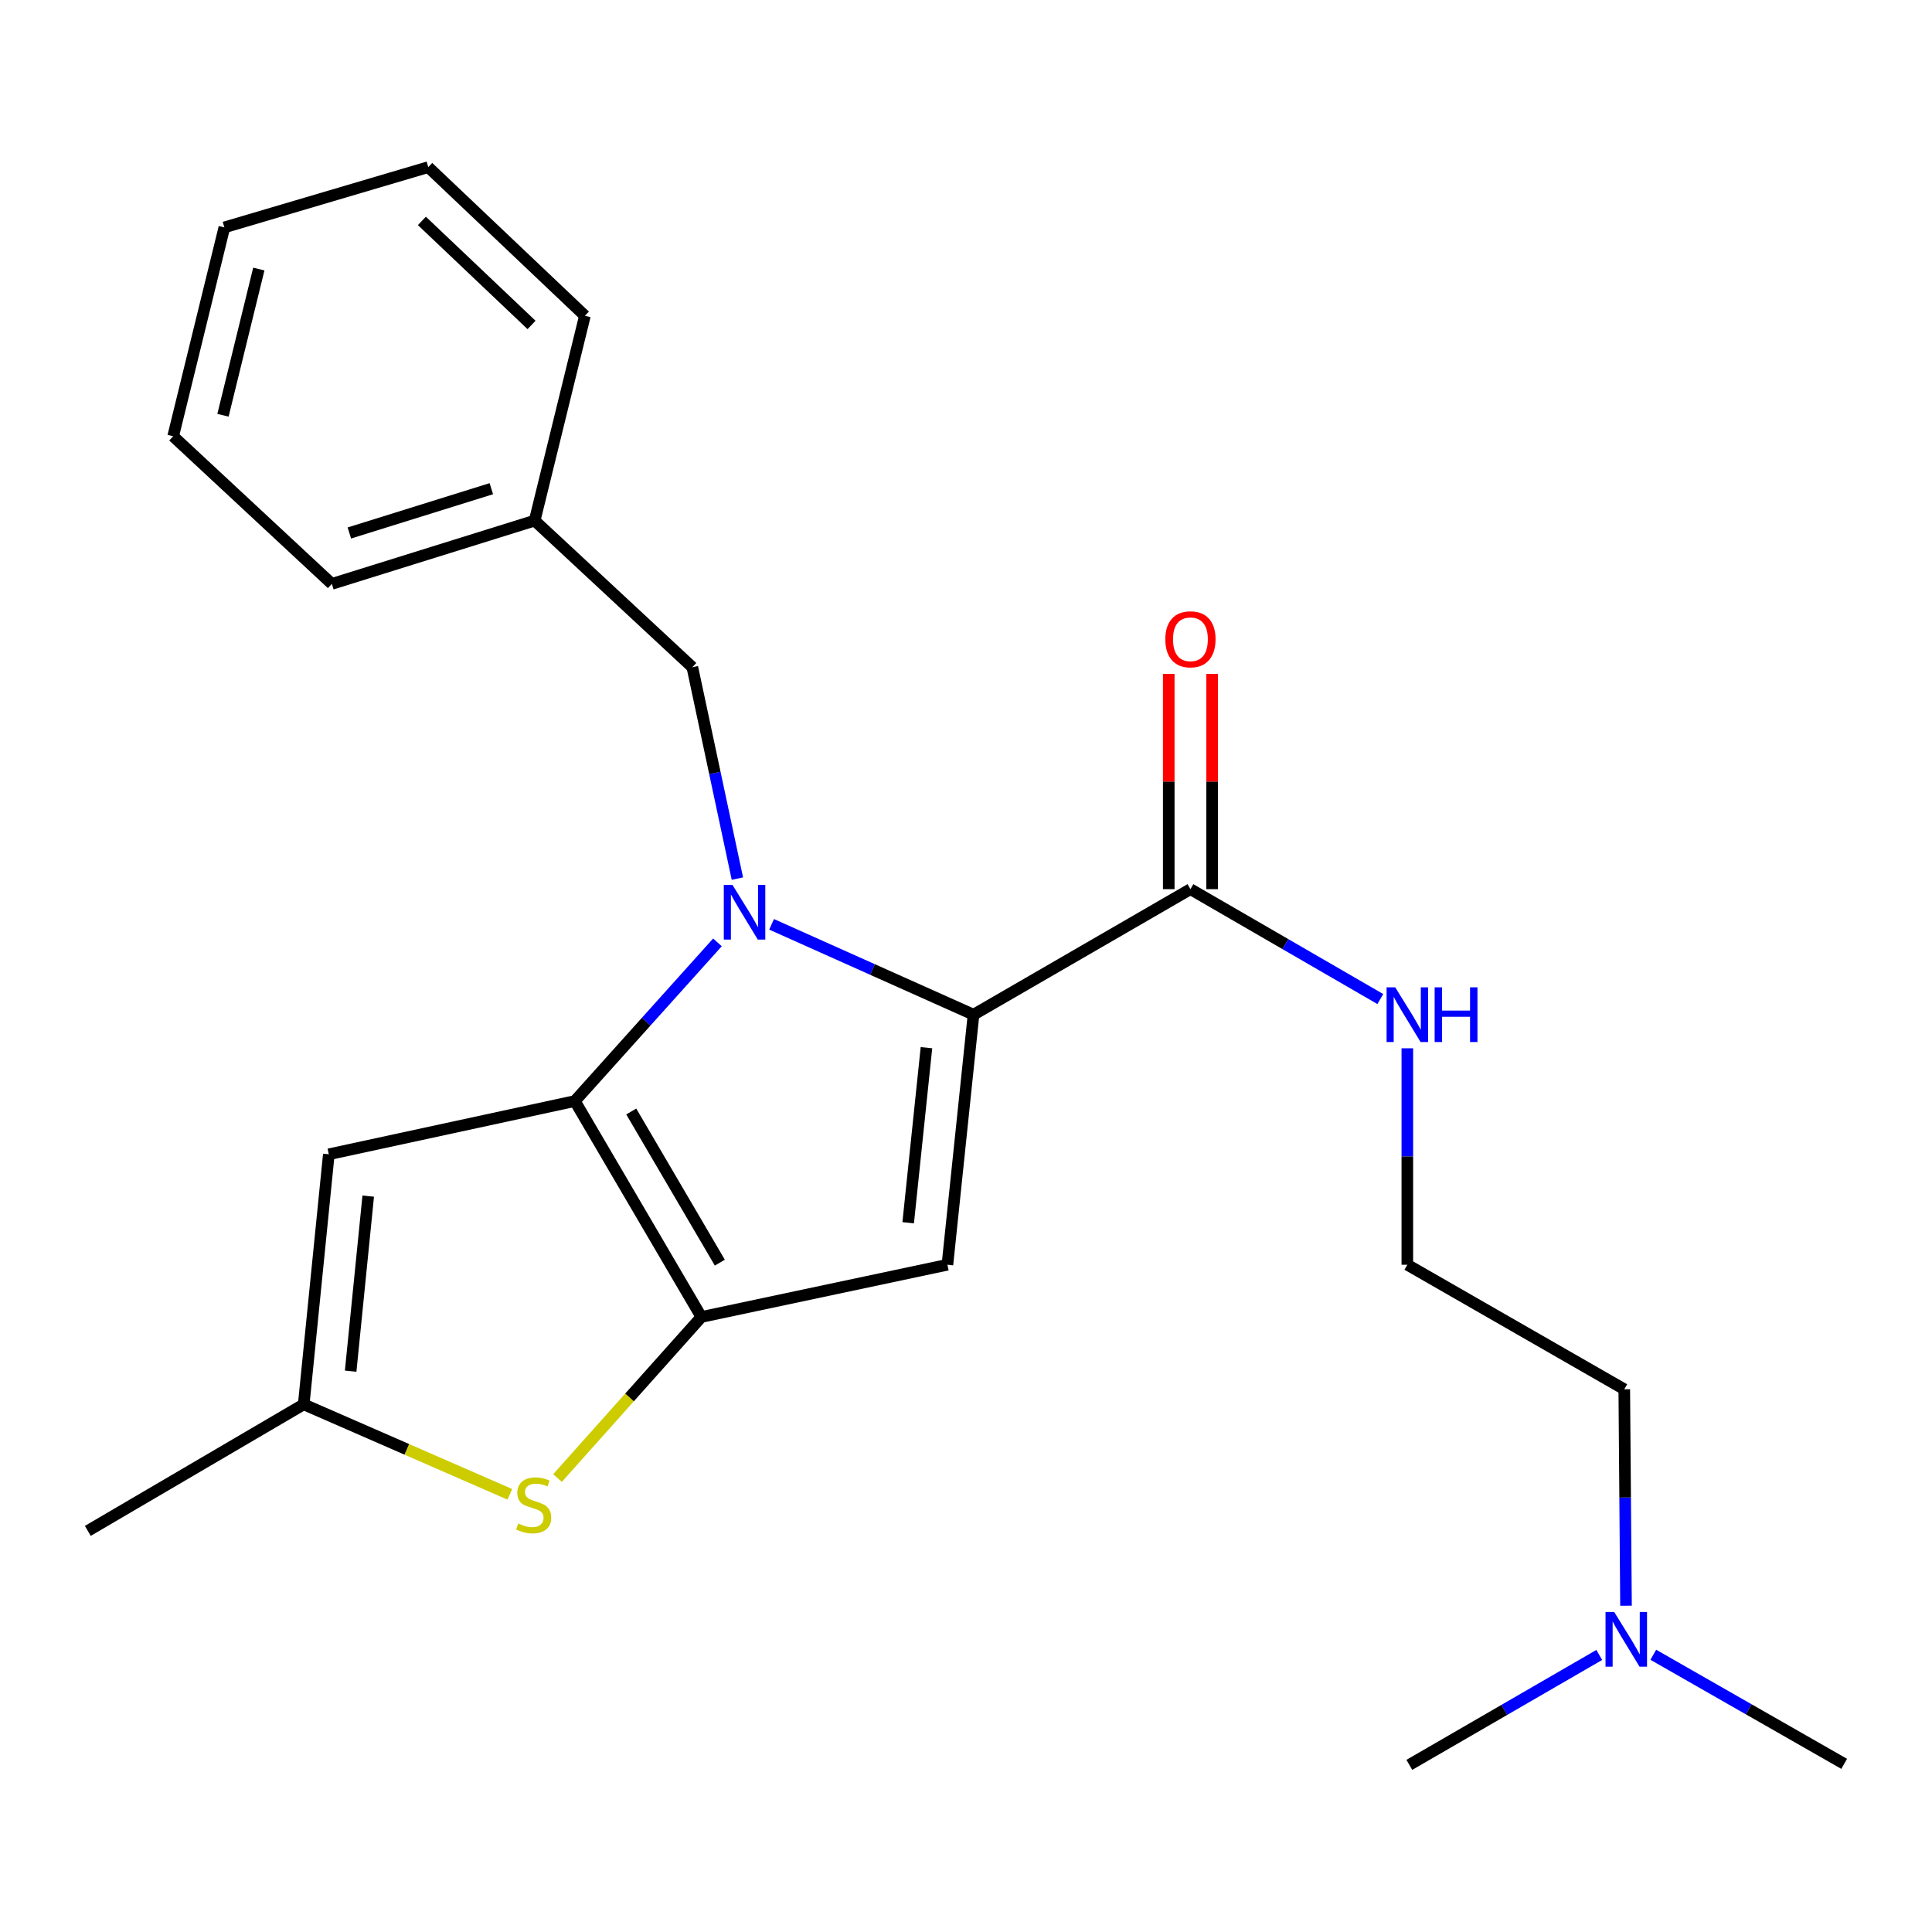<?xml version='1.0' encoding='iso-8859-1'?>
<svg version='1.1' baseProfile='full'
              xmlns='http://www.w3.org/2000/svg'
                      xmlns:rdkit='http://www.rdkit.org/xml'
                      xmlns:xlink='http://www.w3.org/1999/xlink'
                  xml:space='preserve'
width='1000px' height='1000px' viewBox='0 0 1000 1000'>
<!-- END OF HEADER -->
<rect style='opacity:1.0;fill:#FFFFFF;stroke:none' width='1000' height='1000' x='0' y='0'> </rect>
<path class='bond-0' d='M 371.353,487.773 L 334.447,528.835' style='fill:none;fill-rule:evenodd;stroke:#0000FF;stroke-width:6px;stroke-linecap:butt;stroke-linejoin:miter;stroke-opacity:1' />
<path class='bond-0' d='M 334.447,528.835 L 297.54,569.898' style='fill:none;fill-rule:evenodd;stroke:#000000;stroke-width:6px;stroke-linecap:butt;stroke-linejoin:miter;stroke-opacity:1' />
<path class='bond-1' d='M 399.364,478.426 L 451.628,501.813' style='fill:none;fill-rule:evenodd;stroke:#0000FF;stroke-width:6px;stroke-linecap:butt;stroke-linejoin:miter;stroke-opacity:1' />
<path class='bond-1' d='M 451.628,501.813 L 503.892,525.2' style='fill:none;fill-rule:evenodd;stroke:#000000;stroke-width:6px;stroke-linecap:butt;stroke-linejoin:miter;stroke-opacity:1' />
<path class='bond-8' d='M 381.67,454.766 L 370.013,400.062' style='fill:none;fill-rule:evenodd;stroke:#0000FF;stroke-width:6px;stroke-linecap:butt;stroke-linejoin:miter;stroke-opacity:1' />
<path class='bond-8' d='M 370.013,400.062 L 358.357,345.358' style='fill:none;fill-rule:evenodd;stroke:#000000;stroke-width:6px;stroke-linecap:butt;stroke-linejoin:miter;stroke-opacity:1' />
<path class='bond-2' d='M 297.54,569.898 L 363.035,681.663' style='fill:none;fill-rule:evenodd;stroke:#000000;stroke-width:6px;stroke-linecap:butt;stroke-linejoin:miter;stroke-opacity:1' />
<path class='bond-2' d='M 326.738,575.31 L 372.585,653.546' style='fill:none;fill-rule:evenodd;stroke:#000000;stroke-width:6px;stroke-linecap:butt;stroke-linejoin:miter;stroke-opacity:1' />
<path class='bond-5' d='M 297.54,569.898 L 170.194,597.456' style='fill:none;fill-rule:evenodd;stroke:#000000;stroke-width:6px;stroke-linecap:butt;stroke-linejoin:miter;stroke-opacity:1' />
<path class='bond-3' d='M 503.892,525.2 L 490.382,654.63' style='fill:none;fill-rule:evenodd;stroke:#000000;stroke-width:6px;stroke-linecap:butt;stroke-linejoin:miter;stroke-opacity:1' />
<path class='bond-3' d='M 479.532,542.283 L 470.074,632.884' style='fill:none;fill-rule:evenodd;stroke:#000000;stroke-width:6px;stroke-linecap:butt;stroke-linejoin:miter;stroke-opacity:1' />
<path class='bond-6' d='M 503.892,525.2 L 616.169,460.229' style='fill:none;fill-rule:evenodd;stroke:#000000;stroke-width:6px;stroke-linecap:butt;stroke-linejoin:miter;stroke-opacity:1' />
<path class='bond-4' d='M 363.035,681.663 L 325.803,723.348' style='fill:none;fill-rule:evenodd;stroke:#000000;stroke-width:6px;stroke-linecap:butt;stroke-linejoin:miter;stroke-opacity:1' />
<path class='bond-4' d='M 325.803,723.348 L 288.57,765.032' style='fill:none;fill-rule:evenodd;stroke:#CCCC00;stroke-width:6px;stroke-linecap:butt;stroke-linejoin:miter;stroke-opacity:1' />
<path class='bond-23' d='M 363.035,681.663 L 490.382,654.63' style='fill:none;fill-rule:evenodd;stroke:#000000;stroke-width:6px;stroke-linecap:butt;stroke-linejoin:miter;stroke-opacity:1' />
<path class='bond-24' d='M 263.906,773.464 L 210.557,750.175' style='fill:none;fill-rule:evenodd;stroke:#CCCC00;stroke-width:6px;stroke-linecap:butt;stroke-linejoin:miter;stroke-opacity:1' />
<path class='bond-24' d='M 210.557,750.175 L 157.207,726.886' style='fill:none;fill-rule:evenodd;stroke:#000000;stroke-width:6px;stroke-linecap:butt;stroke-linejoin:miter;stroke-opacity:1' />
<path class='bond-7' d='M 170.194,597.456 L 157.207,726.886' style='fill:none;fill-rule:evenodd;stroke:#000000;stroke-width:6px;stroke-linecap:butt;stroke-linejoin:miter;stroke-opacity:1' />
<path class='bond-7' d='M 190.589,619.112 L 181.498,709.713' style='fill:none;fill-rule:evenodd;stroke:#000000;stroke-width:6px;stroke-linecap:butt;stroke-linejoin:miter;stroke-opacity:1' />
<path class='bond-9' d='M 627.396,460.229 L 627.396,404.518' style='fill:none;fill-rule:evenodd;stroke:#000000;stroke-width:6px;stroke-linecap:butt;stroke-linejoin:miter;stroke-opacity:1' />
<path class='bond-9' d='M 627.396,404.518 L 627.396,348.807' style='fill:none;fill-rule:evenodd;stroke:#FF0000;stroke-width:6px;stroke-linecap:butt;stroke-linejoin:miter;stroke-opacity:1' />
<path class='bond-9' d='M 604.941,460.229 L 604.941,404.518' style='fill:none;fill-rule:evenodd;stroke:#000000;stroke-width:6px;stroke-linecap:butt;stroke-linejoin:miter;stroke-opacity:1' />
<path class='bond-9' d='M 604.941,404.518 L 604.941,348.807' style='fill:none;fill-rule:evenodd;stroke:#FF0000;stroke-width:6px;stroke-linecap:butt;stroke-linejoin:miter;stroke-opacity:1' />
<path class='bond-10' d='M 616.169,460.229 L 665.31,488.668' style='fill:none;fill-rule:evenodd;stroke:#000000;stroke-width:6px;stroke-linecap:butt;stroke-linejoin:miter;stroke-opacity:1' />
<path class='bond-10' d='M 665.31,488.668 L 714.45,517.108' style='fill:none;fill-rule:evenodd;stroke:#0000FF;stroke-width:6px;stroke-linecap:butt;stroke-linejoin:miter;stroke-opacity:1' />
<path class='bond-14' d='M 157.207,726.886 L 45.455,792.381' style='fill:none;fill-rule:evenodd;stroke:#000000;stroke-width:6px;stroke-linecap:butt;stroke-linejoin:miter;stroke-opacity:1' />
<path class='bond-12' d='M 358.357,345.358 L 276.744,269.471' style='fill:none;fill-rule:evenodd;stroke:#000000;stroke-width:6px;stroke-linecap:butt;stroke-linejoin:miter;stroke-opacity:1' />
<path class='bond-13' d='M 728.433,542.596 L 728.433,598.613' style='fill:none;fill-rule:evenodd;stroke:#0000FF;stroke-width:6px;stroke-linecap:butt;stroke-linejoin:miter;stroke-opacity:1' />
<path class='bond-13' d='M 728.433,598.613 L 728.433,654.63' style='fill:none;fill-rule:evenodd;stroke:#000000;stroke-width:6px;stroke-linecap:butt;stroke-linejoin:miter;stroke-opacity:1' />
<path class='bond-11' d='M 841.618,831.111 L 841.17,775.1' style='fill:none;fill-rule:evenodd;stroke:#0000FF;stroke-width:6px;stroke-linecap:butt;stroke-linejoin:miter;stroke-opacity:1' />
<path class='bond-11' d='M 841.17,775.1 L 840.722,719.089' style='fill:none;fill-rule:evenodd;stroke:#000000;stroke-width:6px;stroke-linecap:butt;stroke-linejoin:miter;stroke-opacity:1' />
<path class='bond-16' d='M 855.745,856.501 L 905.145,884.733' style='fill:none;fill-rule:evenodd;stroke:#0000FF;stroke-width:6px;stroke-linecap:butt;stroke-linejoin:miter;stroke-opacity:1' />
<path class='bond-16' d='M 905.145,884.733 L 954.545,912.966' style='fill:none;fill-rule:evenodd;stroke:#000000;stroke-width:6px;stroke-linecap:butt;stroke-linejoin:miter;stroke-opacity:1' />
<path class='bond-17' d='M 827.774,856.599 L 778.621,885.044' style='fill:none;fill-rule:evenodd;stroke:#0000FF;stroke-width:6px;stroke-linecap:butt;stroke-linejoin:miter;stroke-opacity:1' />
<path class='bond-17' d='M 778.621,885.044 L 729.468,913.49' style='fill:none;fill-rule:evenodd;stroke:#000000;stroke-width:6px;stroke-linecap:butt;stroke-linejoin:miter;stroke-opacity:1' />
<path class='bond-18' d='M 276.744,269.471 L 171.766,302.219' style='fill:none;fill-rule:evenodd;stroke:#000000;stroke-width:6px;stroke-linecap:butt;stroke-linejoin:miter;stroke-opacity:1' />
<path class='bond-18' d='M 254.311,252.947 L 180.825,275.87' style='fill:none;fill-rule:evenodd;stroke:#000000;stroke-width:6px;stroke-linecap:butt;stroke-linejoin:miter;stroke-opacity:1' />
<path class='bond-19' d='M 276.744,269.471 L 302.743,163.445' style='fill:none;fill-rule:evenodd;stroke:#000000;stroke-width:6px;stroke-linecap:butt;stroke-linejoin:miter;stroke-opacity:1' />
<path class='bond-15' d='M 728.433,654.63 L 840.722,719.089' style='fill:none;fill-rule:evenodd;stroke:#000000;stroke-width:6px;stroke-linecap:butt;stroke-linejoin:miter;stroke-opacity:1' />
<path class='bond-21' d='M 171.766,302.219 L 89.629,225.808' style='fill:none;fill-rule:evenodd;stroke:#000000;stroke-width:6px;stroke-linecap:butt;stroke-linejoin:miter;stroke-opacity:1' />
<path class='bond-20' d='M 302.743,163.445 L 221.666,86.51' style='fill:none;fill-rule:evenodd;stroke:#000000;stroke-width:6px;stroke-linecap:butt;stroke-linejoin:miter;stroke-opacity:1' />
<path class='bond-20' d='M 275.124,168.193 L 218.371,114.339' style='fill:none;fill-rule:evenodd;stroke:#000000;stroke-width:6px;stroke-linecap:butt;stroke-linejoin:miter;stroke-opacity:1' />
<path class='bond-22' d='M 221.666,86.51 L 116.126,117.698' style='fill:none;fill-rule:evenodd;stroke:#000000;stroke-width:6px;stroke-linecap:butt;stroke-linejoin:miter;stroke-opacity:1' />
<path class='bond-25' d='M 89.629,225.808 L 116.126,117.698' style='fill:none;fill-rule:evenodd;stroke:#000000;stroke-width:6px;stroke-linecap:butt;stroke-linejoin:miter;stroke-opacity:1' />
<path class='bond-25' d='M 115.414,214.937 L 133.962,139.26' style='fill:none;fill-rule:evenodd;stroke:#000000;stroke-width:6px;stroke-linecap:butt;stroke-linejoin:miter;stroke-opacity:1' />
<path  class='atom-0' d='M 379.118 458.008
L 388.398 473.008
Q 389.318 474.488, 390.798 477.168
Q 392.278 479.848, 392.358 480.008
L 392.358 458.008
L 396.118 458.008
L 396.118 486.328
L 392.238 486.328
L 382.278 469.928
Q 381.118 468.008, 379.878 465.808
Q 378.678 463.608, 378.318 462.928
L 378.318 486.328
L 374.638 486.328
L 374.638 458.008
L 379.118 458.008
' fill='#0000FF'/>
<path  class='atom-5' d='M 268.233 788.565
Q 268.553 788.685, 269.873 789.245
Q 271.193 789.805, 272.633 790.165
Q 274.113 790.485, 275.553 790.485
Q 278.233 790.485, 279.793 789.205
Q 281.353 787.885, 281.353 785.605
Q 281.353 784.045, 280.553 783.085
Q 279.793 782.125, 278.593 781.605
Q 277.393 781.085, 275.393 780.485
Q 272.873 779.725, 271.353 779.005
Q 269.873 778.285, 268.793 776.765
Q 267.753 775.245, 267.753 772.685
Q 267.753 769.125, 270.153 766.925
Q 272.593 764.725, 277.393 764.725
Q 280.673 764.725, 284.393 766.285
L 283.473 769.365
Q 280.073 767.965, 277.513 767.965
Q 274.753 767.965, 273.233 769.125
Q 271.713 770.245, 271.753 772.205
Q 271.753 773.725, 272.513 774.645
Q 273.313 775.565, 274.433 776.085
Q 275.593 776.605, 277.513 777.205
Q 280.073 778.005, 281.593 778.805
Q 283.113 779.605, 284.193 781.245
Q 285.313 782.845, 285.313 785.605
Q 285.313 789.525, 282.673 791.645
Q 280.073 793.725, 275.713 793.725
Q 273.193 793.725, 271.273 793.165
Q 269.393 792.645, 267.153 791.725
L 268.233 788.565
' fill='#CCCC00'/>
<path  class='atom-10' d='M 603.169 330.892
Q 603.169 324.092, 606.529 320.292
Q 609.889 316.492, 616.169 316.492
Q 622.449 316.492, 625.809 320.292
Q 629.169 324.092, 629.169 330.892
Q 629.169 337.772, 625.769 341.692
Q 622.369 345.572, 616.169 345.572
Q 609.929 345.572, 606.529 341.692
Q 603.169 337.812, 603.169 330.892
M 616.169 342.372
Q 620.489 342.372, 622.809 339.492
Q 625.169 336.572, 625.169 330.892
Q 625.169 325.332, 622.809 322.532
Q 620.489 319.692, 616.169 319.692
Q 611.849 319.692, 609.489 322.492
Q 607.169 325.292, 607.169 330.892
Q 607.169 336.612, 609.489 339.492
Q 611.849 342.372, 616.169 342.372
' fill='#FF0000'/>
<path  class='atom-11' d='M 722.173 511.04
L 731.453 526.04
Q 732.373 527.52, 733.853 530.2
Q 735.333 532.88, 735.413 533.04
L 735.413 511.04
L 739.173 511.04
L 739.173 539.36
L 735.293 539.36
L 725.333 522.96
Q 724.173 521.04, 722.933 518.84
Q 721.733 516.64, 721.373 515.96
L 721.373 539.36
L 717.693 539.36
L 717.693 511.04
L 722.173 511.04
' fill='#0000FF'/>
<path  class='atom-11' d='M 742.573 511.04
L 746.413 511.04
L 746.413 523.08
L 760.893 523.08
L 760.893 511.04
L 764.733 511.04
L 764.733 539.36
L 760.893 539.36
L 760.893 526.28
L 746.413 526.28
L 746.413 539.36
L 742.573 539.36
L 742.573 511.04
' fill='#0000FF'/>
<path  class='atom-12' d='M 835.497 834.346
L 844.777 849.346
Q 845.697 850.826, 847.177 853.506
Q 848.657 856.186, 848.737 856.346
L 848.737 834.346
L 852.497 834.346
L 852.497 862.666
L 848.617 862.666
L 838.657 846.266
Q 837.497 844.346, 836.257 842.146
Q 835.057 839.946, 834.697 839.266
L 834.697 862.666
L 831.017 862.666
L 831.017 834.346
L 835.497 834.346
' fill='#0000FF'/>
</svg>
